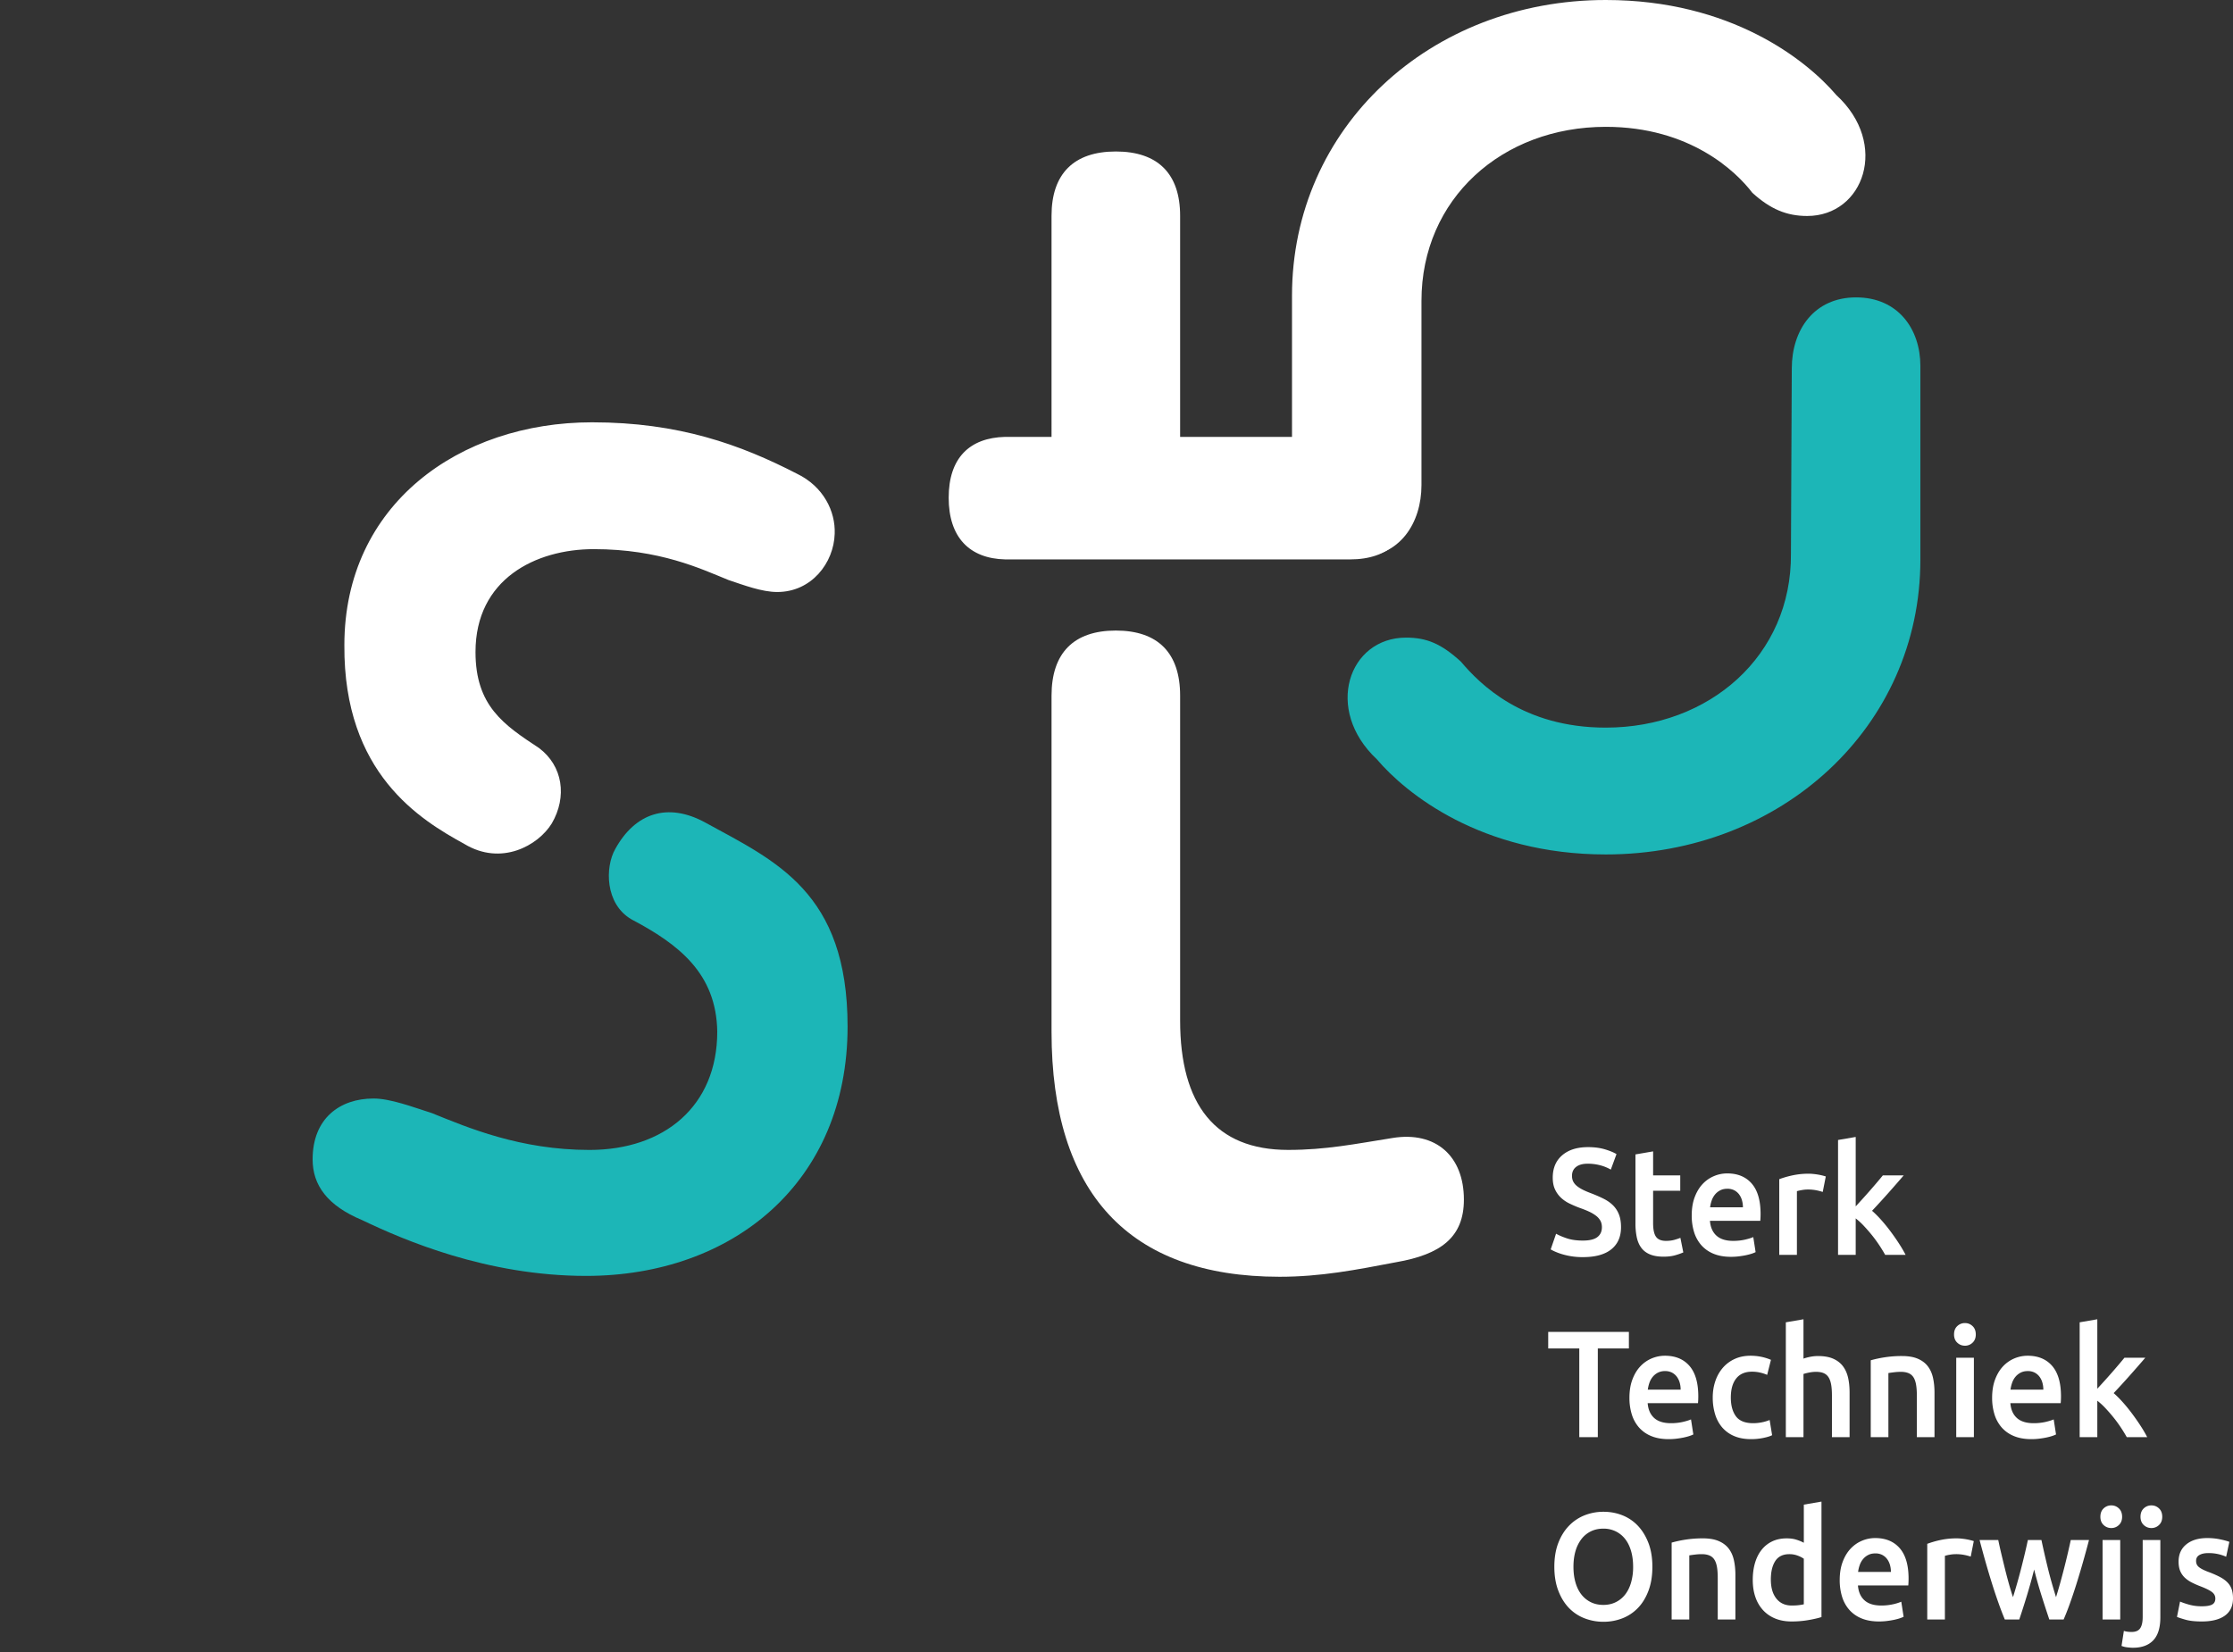 <svg viewBox="0 0 300 222" xmlns="http://www.w3.org/2000/svg" xmlns:serif="http://www.serif.com/" fill-rule="evenodd" clip-rule="evenodd" stroke-linejoin="round" stroke-miterlimit="2"><rect x="0" y="0" width="300" height="222" fill="#333333" stroke="none"/><g serif:id="Laag 1" fill-rule="nonzero"><path d="M46.265 86.693c0-18.887 15.433-29.942 33.283-29.942 11.634 0 19.926 2.992 27.524 6.91 3.571 1.724 5.185 5.067 5.067 8.063-.11 3.913-3.106 7.831-7.716 7.831-2.071 0-4.489-.922-6.563-1.615-3.686-1.496-9.213-4.145-18.083-4.145-7.831 0-15.894 4.031-15.894 13.819 0 7.256 3.803 9.791 8.524 12.901 3.224 2.418 3.803 6.56 1.728 10.134-1.843 2.993-6.795 5.756-11.744 2.768-5.878-3.228-16.245-9.449-16.126-26.724m81.188-19.808c0-5.299 2.764-8.063 7.599-8.177h6.22V28.995c0-5.646 2.997-8.638 8.638-8.638 5.646 0 8.638 2.992 8.638 8.638v29.713h22.804c5.299 0 8.291 2.763 8.291 8.177 0 5.413-2.992 8.291-8.291 8.291h-46.3c-4.835-.114-7.599-2.996-7.599-8.291m31.095 70.253c0 11.287 4.725 17.39 14.512 17.39 5.071 0 8.984-.8 14.051-1.607 5.76-.925 9.56 2.414 9.56 8.288 0 5.067-3.111 7.37-9.099 8.409-5.413 1.036-10.138 1.957-15.665 1.957-20.265 0-30.635-11.288-30.635-32.938v-45.15c0-5.756 2.997-8.752 8.638-8.752 5.646 0 8.638 2.996 8.638 8.752v43.651z" fill="white"/><path d="M215.733 17.044c-13.937 0-24.76 9.673-24.76 23.378v24.764c0 5.067-2.882 9.673-8.523 9.673-5.757 0-8.871-3.685-8.871-9.213V39.733C173.579 17.158 192.123 0 215.733 0c16.816 0 26.953 8.059 30.981 12.78 7.138 6.567 3.685 16.244-3.921 16.244-2.76 0-4.945-.921-7.363-3.11-2.192-2.882-8.409-8.87-19.697-8.87" fill="white"/><path d="M48.681 163.976c-4.72-1.964-6.681-4.724-6.681-8.177 0-5.532 3.685-8.178 8.177-8.178 2.303 0 5.299 1.154 7.835 1.957 4.835 1.953 11.862 4.953 21.189 4.953 10.02 0 17.162-5.874 17.162-15.894-.118-7.831-5.182-11.748-11.52-15.087-3.571-2.074-3.571-7.023-2.189-9.448 2.65-4.831 7.028-6.335 12.095-3.568 9.445 5.182 19.122 9.331 19.122 27.414 0 20.961-15.434 33.512-35.13 33.512-13.359 0-24.532-4.838-30.06-7.484M258 75.205c0 22.457-18.658 39.618-42.268 39.618-16.701 0-26.835-8.177-30.749-12.783-7.141-6.681-3.803-16.355 3.914-16.355 2.768 0 4.724.807 7.37 3.225 2.536 2.996 8.295 8.87 19.465 8.87 13.941 0 24.992-9.677 24.878-23.382l.114-24.878c0-5.182 2.996-9.556 8.638-9.556 5.642 0 8.638 4.26 8.638 9.213v26.028z" fill="rgb(28,182,183)"/></g><path d="M212.665 166.711c.889 0 1.535-.157 1.94-.47.406-.313.608-.755.608-1.327 0-.34-.069-.633-.206-.878a2.199 2.199 0 0 0-.588-.663 4.839 4.839 0 0 0-.931-.552c-.366-.17-.784-.337-1.254-.5a16.394 16.394 0 0 1-1.362-.582 4.574 4.574 0 0 1-1.157-.786 3.619 3.619 0 0 1-.804-1.123c-.202-.435-.303-.96-.303-1.572 0-1.28.424-2.283 1.274-3.012.849-.728 2.005-1.092 3.469-1.092.849 0 1.604.099 2.264.296.66.197 1.179.412 1.558.643l-.764 2.083a5.703 5.703 0 0 0-1.461-.592 6.542 6.542 0 0 0-1.636-.204c-.667 0-1.186.142-1.558.428-.373.286-.559.688-.559 1.205 0 .313.062.582.186.806.124.225.301.426.529.603.229.177.497.34.804.49.307.15.644.292 1.009.429.641.245 1.212.493 1.715.745.504.252.928.551 1.275.898.346.347.61.756.793 1.225.183.47.275 1.038.275 1.705 0 1.28-.435 2.27-1.304 2.971-.869.701-2.139 1.051-3.812 1.051a9.536 9.536 0 0 1-2.774-.388 8.223 8.223 0 0 1-.931-.337 5.615 5.615 0 0 1-.627-.316l.725-2.103c.353.204.83.408 1.431.613.601.204 1.327.306 2.176.306zm7.056-11.577l2.372-.408v3.226h3.646v2.062h-3.646v4.349c0 .857.131 1.47.392 1.837.261.368.706.552 1.333.552.431 0 .813-.048 1.146-.143.334-.096.598-.184.794-.266l.392 1.96a8.51 8.51 0 0 1-1.078.378c-.444.129-.967.194-1.568.194-.732 0-1.342-.102-1.833-.306-.49-.204-.878-.5-1.166-.888-.287-.388-.49-.858-.607-1.409a9.076 9.076 0 0 1-.177-1.889v-9.249zm7.559 8.208c0-.939.134-1.763.402-2.471.267-.707.624-1.296 1.068-1.766a4.415 4.415 0 0 1 1.529-1.061 4.556 4.556 0 0 1 1.764-.358c1.411 0 2.512.456 3.302 1.368.791.912 1.186 2.273 1.186 4.084a11.194 11.194 0 0 1-.039.919h-6.762c.065.857.356 1.521.872 1.99.516.47 1.264.705 2.244.705.575 0 1.101-.055 1.578-.164.477-.109.853-.224 1.127-.347l.314 2.022a3.73 3.73 0 0 1-.539.214c-.229.075-.49.143-.784.204-.294.061-.611.112-.951.153-.34.041-.686.061-1.039.061-.901 0-1.685-.139-2.352-.418a4.375 4.375 0 0 1-1.646-1.164 4.826 4.826 0 0 1-.961-1.756 7.448 7.448 0 0 1-.313-2.215zm6.88-1.103c0-.34-.046-.663-.138-.969a2.372 2.372 0 0 0-.401-.797 1.935 1.935 0 0 0-.647-.531 1.999 1.999 0 0 0-.912-.194c-.366 0-.686.072-.96.215-.275.143-.506.33-.696.561a2.618 2.618 0 0 0-.441.797 4.538 4.538 0 0 0-.216.918h4.411zm10.721-2.062a7.377 7.377 0 0 0-.813-.214 5.75 5.75 0 0 0-1.206-.112c-.261 0-.539.027-.833.081-.294.055-.5.102-.617.143v8.555h-2.372v-10.168a12.582 12.582 0 0 1 1.715-.5 10.251 10.251 0 0 1 2.284-.235c.157 0 .339.01.549.031.209.02.418.047.627.081a7.845 7.845 0 0 1 1.078.256l-.412 2.082zm4.43 1.94c.3-.327.621-.677.96-1.052a91.681 91.681 0 0 0 1.931-2.205c.294-.347.546-.65.755-.908h2.803c-.654.762-1.343 1.551-2.068 2.368-.726.817-1.454 1.613-2.186 2.389.392.34.804.752 1.235 1.235.431.483.849.997 1.255 1.542.405.544.784 1.089 1.136 1.633.353.545.647 1.048.882 1.511h-2.744a20.178 20.178 0 0 0-.813-1.327 17.583 17.583 0 0 0-.99-1.348 22.013 22.013 0 0 0-1.078-1.235 9.312 9.312 0 0 0-1.078-.99v4.9h-2.372v-15.436l2.372-.408v9.331zm-30.472 16.865v2.225h-4.175v11.924h-2.489v-11.924H208v-2.225h10.839zm.073 8.861c0-.939.134-1.763.402-2.471.268-.708.624-1.296 1.068-1.766a4.431 4.431 0 0 1 1.529-1.062 4.573 4.573 0 0 1 1.764-.357c1.411 0 2.512.456 3.303 1.368.79.912 1.185 2.273 1.185 4.084 0 .136-.003.289-.009.459-.007.17-.017.323-.03.459h-6.762c.065.858.356 1.521.872 1.991.516.47 1.264.704 2.244.704a7.09 7.09 0 0 0 1.578-.163c.477-.109.853-.224 1.127-.347l.314 2.021c-.131.068-.31.14-.539.215-.229.075-.49.143-.784.204-.294.061-.611.112-.951.153a8.656 8.656 0 0 1-1.039.061c-.901 0-1.685-.139-2.352-.418a4.375 4.375 0 0 1-1.646-1.164 4.84 4.84 0 0 1-.961-1.756 7.448 7.448 0 0 1-.313-2.215zm6.88-1.103c0-.34-.046-.663-.137-.97a2.396 2.396 0 0 0-.402-.796 1.935 1.935 0 0 0-.647-.531 1.999 1.999 0 0 0-.912-.194 2.05 2.05 0 0 0-.96.215 2.22 2.22 0 0 0-.696.561 2.625 2.625 0 0 0-.441.796c-.104.3-.176.606-.215.919h4.41zm4.312 1.062c0-.79.117-1.528.353-2.215a5.3 5.3 0 0 1 1.009-1.787 4.64 4.64 0 0 1 1.598-1.184c.627-.286 1.332-.429 2.116-.429.967 0 1.882.184 2.745.551l-.51 2.022a5.134 5.134 0 0 0-.931-.306 4.798 4.798 0 0 0-1.108-.123c-.927 0-1.633.303-2.116.909-.484.605-.726 1.459-.726 2.562 0 1.062.229 1.902.686 2.522.458.619 1.229.928 2.313.928.405 0 .804-.04 1.196-.122a5.499 5.499 0 0 0 1.019-.306l.333 2.041c-.261.137-.656.259-1.185.368a8.101 8.101 0 0 1-1.637.163c-.876 0-1.637-.139-2.284-.418a4.342 4.342 0 0 1-1.607-1.164 4.894 4.894 0 0 1-.951-1.776 7.658 7.658 0 0 1-.313-2.236zm9.82 5.329v-15.436l2.372-.408v5.288c.261-.095.565-.177.911-.245a5.326 5.326 0 0 1 1.029-.102c.823 0 1.506.119 2.048.357.543.239.977.572 1.304 1.001.326.429.558.942.696 1.541.137.599.205 1.266.205 2.001v6.003h-2.371v-5.615c0-.572-.036-1.058-.108-1.46-.072-.401-.19-.728-.353-.98a1.424 1.424 0 0 0-.657-.551c-.274-.116-.614-.174-1.019-.174-.313 0-.634.034-.96.103a6.407 6.407 0 0 0-.725.183v8.494h-2.372zm11.407-10.331a15.282 15.282 0 0 1 1.784-.388 14.725 14.725 0 0 1 2.431-.184c.836 0 1.535.119 2.097.357.562.239 1.009.572 1.343 1.001.333.429.568.946.705 1.551.137.606.206 1.27.206 1.991v6.003h-2.372v-5.615c0-.572-.036-1.058-.108-1.46-.071-.401-.189-.728-.352-.98a1.425 1.425 0 0 0-.667-.551c-.281-.116-.624-.174-1.029-.174-.3 0-.614.021-.941.062-.326.041-.568.075-.725.102v8.616h-2.372V182.8zm13.858 10.331h-2.372v-10.678h2.372v10.678zm.255-13.802c0 .463-.144.83-.431 1.102a1.43 1.43 0 0 1-1.019.409c-.406 0-.752-.136-1.039-.409-.288-.272-.432-.639-.432-1.102 0-.477.144-.851.432-1.123a1.456 1.456 0 0 1 1.039-.409c.392 0 .731.137 1.019.409.287.272.431.646.431 1.123zm2.195 8.514c0-.939.134-1.763.402-2.471.268-.708.624-1.296 1.068-1.766a4.44 4.44 0 0 1 1.529-1.062 4.573 4.573 0 0 1 1.764-.357c1.411 0 2.512.456 3.303 1.368.79.912 1.186 2.273 1.186 4.084a11.194 11.194 0 0 1-.039.918h-6.763c.066.858.356 1.521.873 1.991.516.47 1.264.704 2.244.704a7.09 7.09 0 0 0 1.578-.163c.477-.109.852-.224 1.127-.347l.313 2.021c-.13.068-.31.14-.539.215-.228.075-.49.143-.784.204-.294.061-.611.112-.95.153-.34.041-.686.061-1.039.061-.902 0-1.686-.139-2.352-.418a4.371 4.371 0 0 1-1.647-1.164 4.824 4.824 0 0 1-.96-1.756 7.448 7.448 0 0 1-.314-2.215zm6.88-1.103c0-.34-.046-.663-.137-.97a2.396 2.396 0 0 0-.402-.796 1.925 1.925 0 0 0-.647-.531 1.994 1.994 0 0 0-.911-.194c-.366 0-.686.072-.961.215-.274.143-.506.33-.695.561-.19.232-.337.497-.441.796-.105.3-.177.606-.216.919h4.41zm7.252-.122c.301-.327.621-.677.961-1.052a91.681 91.681 0 0 0 1.93-2.205c.294-.347.546-.65.755-.908h2.803c-.653.762-1.343 1.551-2.068 2.368a108.85 108.85 0 0 1-2.185 2.389c.392.34.803.752 1.234 1.235.432.483.85.997 1.255 1.542.405.544.784 1.089 1.137 1.633s.647 1.048.882 1.511h-2.744a20.652 20.652 0 0 0-.814-1.327 17.583 17.583 0 0 0-.99-1.348 21.613 21.613 0 0 0-1.078-1.235 9.231 9.231 0 0 0-1.078-.99v4.9H279.4v-15.436l2.371-.408v9.331zm-70.38 23.929c0 .776.091 1.48.274 2.113.183.633.448 1.171.794 1.613a3.63 3.63 0 0 0 1.264 1.031c.497.245 1.059.368 1.686.368.614 0 1.17-.123 1.666-.368a3.621 3.621 0 0 0 1.264-1.031c.347-.442.611-.98.794-1.613a7.595 7.595 0 0 0 .275-2.113c0-.776-.092-1.48-.275-2.113-.183-.633-.447-1.171-.794-1.613a3.61 3.61 0 0 0-1.264-1.031 3.713 3.713 0 0 0-1.666-.368c-.627 0-1.189.123-1.686.368a3.582 3.582 0 0 0-1.264 1.041 4.837 4.837 0 0 0-.794 1.613c-.183.626-.274 1.327-.274 2.103zm10.604 0c0 1.211-.173 2.28-.52 3.205-.346.926-.816 1.699-1.411 2.318a5.797 5.797 0 0 1-2.087 1.398 6.89 6.89 0 0 1-2.548.47 6.961 6.961 0 0 1-2.558-.47 5.787 5.787 0 0 1-2.098-1.398c-.594-.619-1.068-1.392-1.421-2.318-.352-.925-.529-1.994-.529-3.205s.177-2.277.529-3.195c.353-.919.833-1.692 1.441-2.318a5.945 5.945 0 0 1 2.107-1.409 6.856 6.856 0 0 1 2.529-.469c.888 0 1.731.156 2.528.469a5.761 5.761 0 0 1 2.088 1.409c.594.626 1.068 1.399 1.421 2.318.352.918.529 1.984.529 3.195zm2.587-3.246a15.077 15.077 0 0 1 1.784-.388 14.722 14.722 0 0 1 2.43-.184c.837 0 1.536.119 2.098.357.562.238 1.009.572 1.342 1.001.333.428.569.946.706 1.551.137.606.206 1.27.206 1.991v6.003h-2.372v-5.615c0-.572-.036-1.058-.108-1.46-.072-.401-.189-.728-.353-.98a1.417 1.417 0 0 0-.666-.551c-.281-.116-.624-.174-1.029-.174-.301 0-.614.021-.941.062-.327.04-.568.074-.725.102v8.616h-2.372v-10.331zm13.329 4.961c0 1.089.248 1.943.745 2.562.496.62 1.182.929 2.058.929.379 0 .702-.017.97-.051.268-.034.487-.071.656-.112v-6.125a3.613 3.613 0 0 0-.833-.419 3.143 3.143 0 0 0-1.107-.194c-.862 0-1.493.307-1.892.919-.398.613-.597 1.443-.597 2.491zm6.801 5.043c-.47.15-1.062.286-1.774.408-.712.123-1.46.184-2.244.184-.81 0-1.535-.129-2.176-.388a4.508 4.508 0 0 1-1.636-1.112 4.95 4.95 0 0 1-1.039-1.756c-.242-.688-.363-1.46-.363-2.318 0-.844.101-1.609.304-2.297.203-.687.5-1.276.892-1.766s.869-.868 1.431-1.133 1.208-.398 1.94-.398c.497 0 .934.061 1.313.184.379.122.706.258.98.408v-5.125l2.372-.408v15.517zm2.45-4.961c0-.94.134-1.763.402-2.471.268-.708.624-1.296 1.068-1.766.445-.47.954-.823 1.529-1.062a4.573 4.573 0 0 1 1.764-.357c1.411 0 2.512.456 3.303 1.368.79.912 1.186 2.273 1.186 4.083 0 .137-.004.29-.01.46-.007.17-.016.323-.029.459h-6.763c.066.858.356 1.521.873 1.991.516.47 1.264.704 2.244.704a7.09 7.09 0 0 0 1.578-.163 6.37 6.37 0 0 0 1.127-.347l.313 2.021c-.13.068-.31.14-.539.215-.228.075-.49.143-.784.204-.294.061-.611.112-.95.153-.34.041-.686.061-1.039.061-.902 0-1.686-.139-2.352-.418a4.371 4.371 0 0 1-1.647-1.164 4.824 4.824 0 0 1-.96-1.756 7.448 7.448 0 0 1-.314-2.215zm6.88-1.103c0-.34-.046-.663-.137-.97a2.396 2.396 0 0 0-.402-.796 1.902 1.902 0 0 0-.647-.531 1.994 1.994 0 0 0-.911-.194c-.366 0-.686.072-.961.215-.274.143-.506.33-.695.561-.19.231-.337.497-.441.796-.105.3-.177.606-.216.919h4.41zm10.722-2.062a7.184 7.184 0 0 0-.814-.214 5.734 5.734 0 0 0-1.205-.113 4.62 4.62 0 0 0-.833.082 4.76 4.76 0 0 0-.618.143v8.555h-2.371v-10.168a12.54 12.54 0 0 1 1.715-.5 10.249 10.249 0 0 1 2.283-.235c.157 0 .34.01.549.031.209.02.418.047.627.081a7.871 7.871 0 0 1 1.078.255l-.411 2.083zm8.52 1.735a72.622 72.622 0 0 1-.97 3.502 112.021 112.021 0 0 1-1.029 3.216h-1.941a45.85 45.85 0 0 1-.823-2.144 70.835 70.835 0 0 1-.862-2.573 110.23 110.23 0 0 1-.863-2.878 145.955 145.955 0 0 1-.842-3.084h2.508c.118.572.255 1.188.412 1.848.157.66.32 1.334.49 2.022.17.687.346 1.357.529 2.011.183.653.366 1.252.549 1.796a74.069 74.069 0 0 0 1.117-3.94c.17-.667.33-1.317.481-1.95.15-.633.284-1.228.401-1.787h1.823a125.431 125.431 0 0 0 .853 3.737c.163.667.34 1.334.529 2.001.19.667.382 1.313.578 1.939.17-.544.347-1.143.53-1.796a100.758 100.758 0 0 0 1.45-5.881h2.45a140.123 140.123 0 0 1-.843 3.084 110.327 110.327 0 0 1-.862 2.878c-.288.912-.575 1.77-.863 2.573a33.53 33.53 0 0 1-.842 2.144h-1.921c-.34-1.007-.69-2.079-1.049-3.216a60.98 60.98 0 0 1-.99-3.502zm11.565 6.718h-2.372v-10.679h2.372v10.679zm.254-13.802c0 .462-.143.83-.431 1.102a1.433 1.433 0 0 1-1.019.409 1.46 1.46 0 0 1-1.039-.409c-.287-.272-.431-.64-.431-1.102 0-.477.144-.851.431-1.123a1.456 1.456 0 0 1 1.039-.409c.392 0 .732.136 1.019.409.288.272.431.646.431 1.123zm1.451 17.599c-.17 0-.408-.017-.716-.051a3.03 3.03 0 0 1-.813-.194l.314-2.021c.287.095.633.143 1.039.143.548 0 .934-.167 1.156-.5.222-.334.333-.834.333-1.501v-10.352h2.372v10.393c0 1.388-.317 2.416-.951 3.083-.634.667-1.545 1-2.734 1zm3.94-17.599c0 .462-.144.83-.432 1.102a1.433 1.433 0 0 1-1.019.409 1.46 1.46 0 0 1-1.039-.409c-.287-.272-.431-.64-.431-1.102 0-.477.144-.851.431-1.123a1.456 1.456 0 0 1 1.039-.409c.392 0 .732.136 1.019.409.288.272.432.646.432 1.123zm5.331 12.025c.627 0 1.085-.078 1.372-.234.288-.157.431-.426.431-.807 0-.354-.153-.646-.46-.878-.307-.231-.814-.483-1.519-.755a11.729 11.729 0 0 1-1.186-.521 4.025 4.025 0 0 1-.931-.643 2.64 2.64 0 0 1-.618-.888c-.15-.347-.225-.773-.225-1.276 0-.98.346-1.753 1.039-2.318.692-.565 1.633-.847 2.822-.847.601 0 1.176.058 1.725.174.549.115.961.228 1.235.336l-.431 2.001a5.715 5.715 0 0 0-2.411-.49c-.484 0-.876.085-1.176.256-.301.17-.451.432-.451.786 0 .177.029.333.088.469.059.136.16.262.304.378.144.116.333.231.568.347.236.116.523.235.863.357.562.218 1.039.433 1.431.644.392.211.715.449.97.714.255.266.441.568.559.909.117.34.176.748.176 1.225 0 1.021-.363 1.793-1.088 2.317-.725.524-1.761.786-3.107.786-.901 0-1.626-.078-2.175-.235-.549-.156-.935-.282-1.157-.377l.412-2.062c.353.149.774.292 1.264.428a6.28 6.28 0 0 0 1.676.204z" fill="white" fill-rule="nonzero"/></svg>